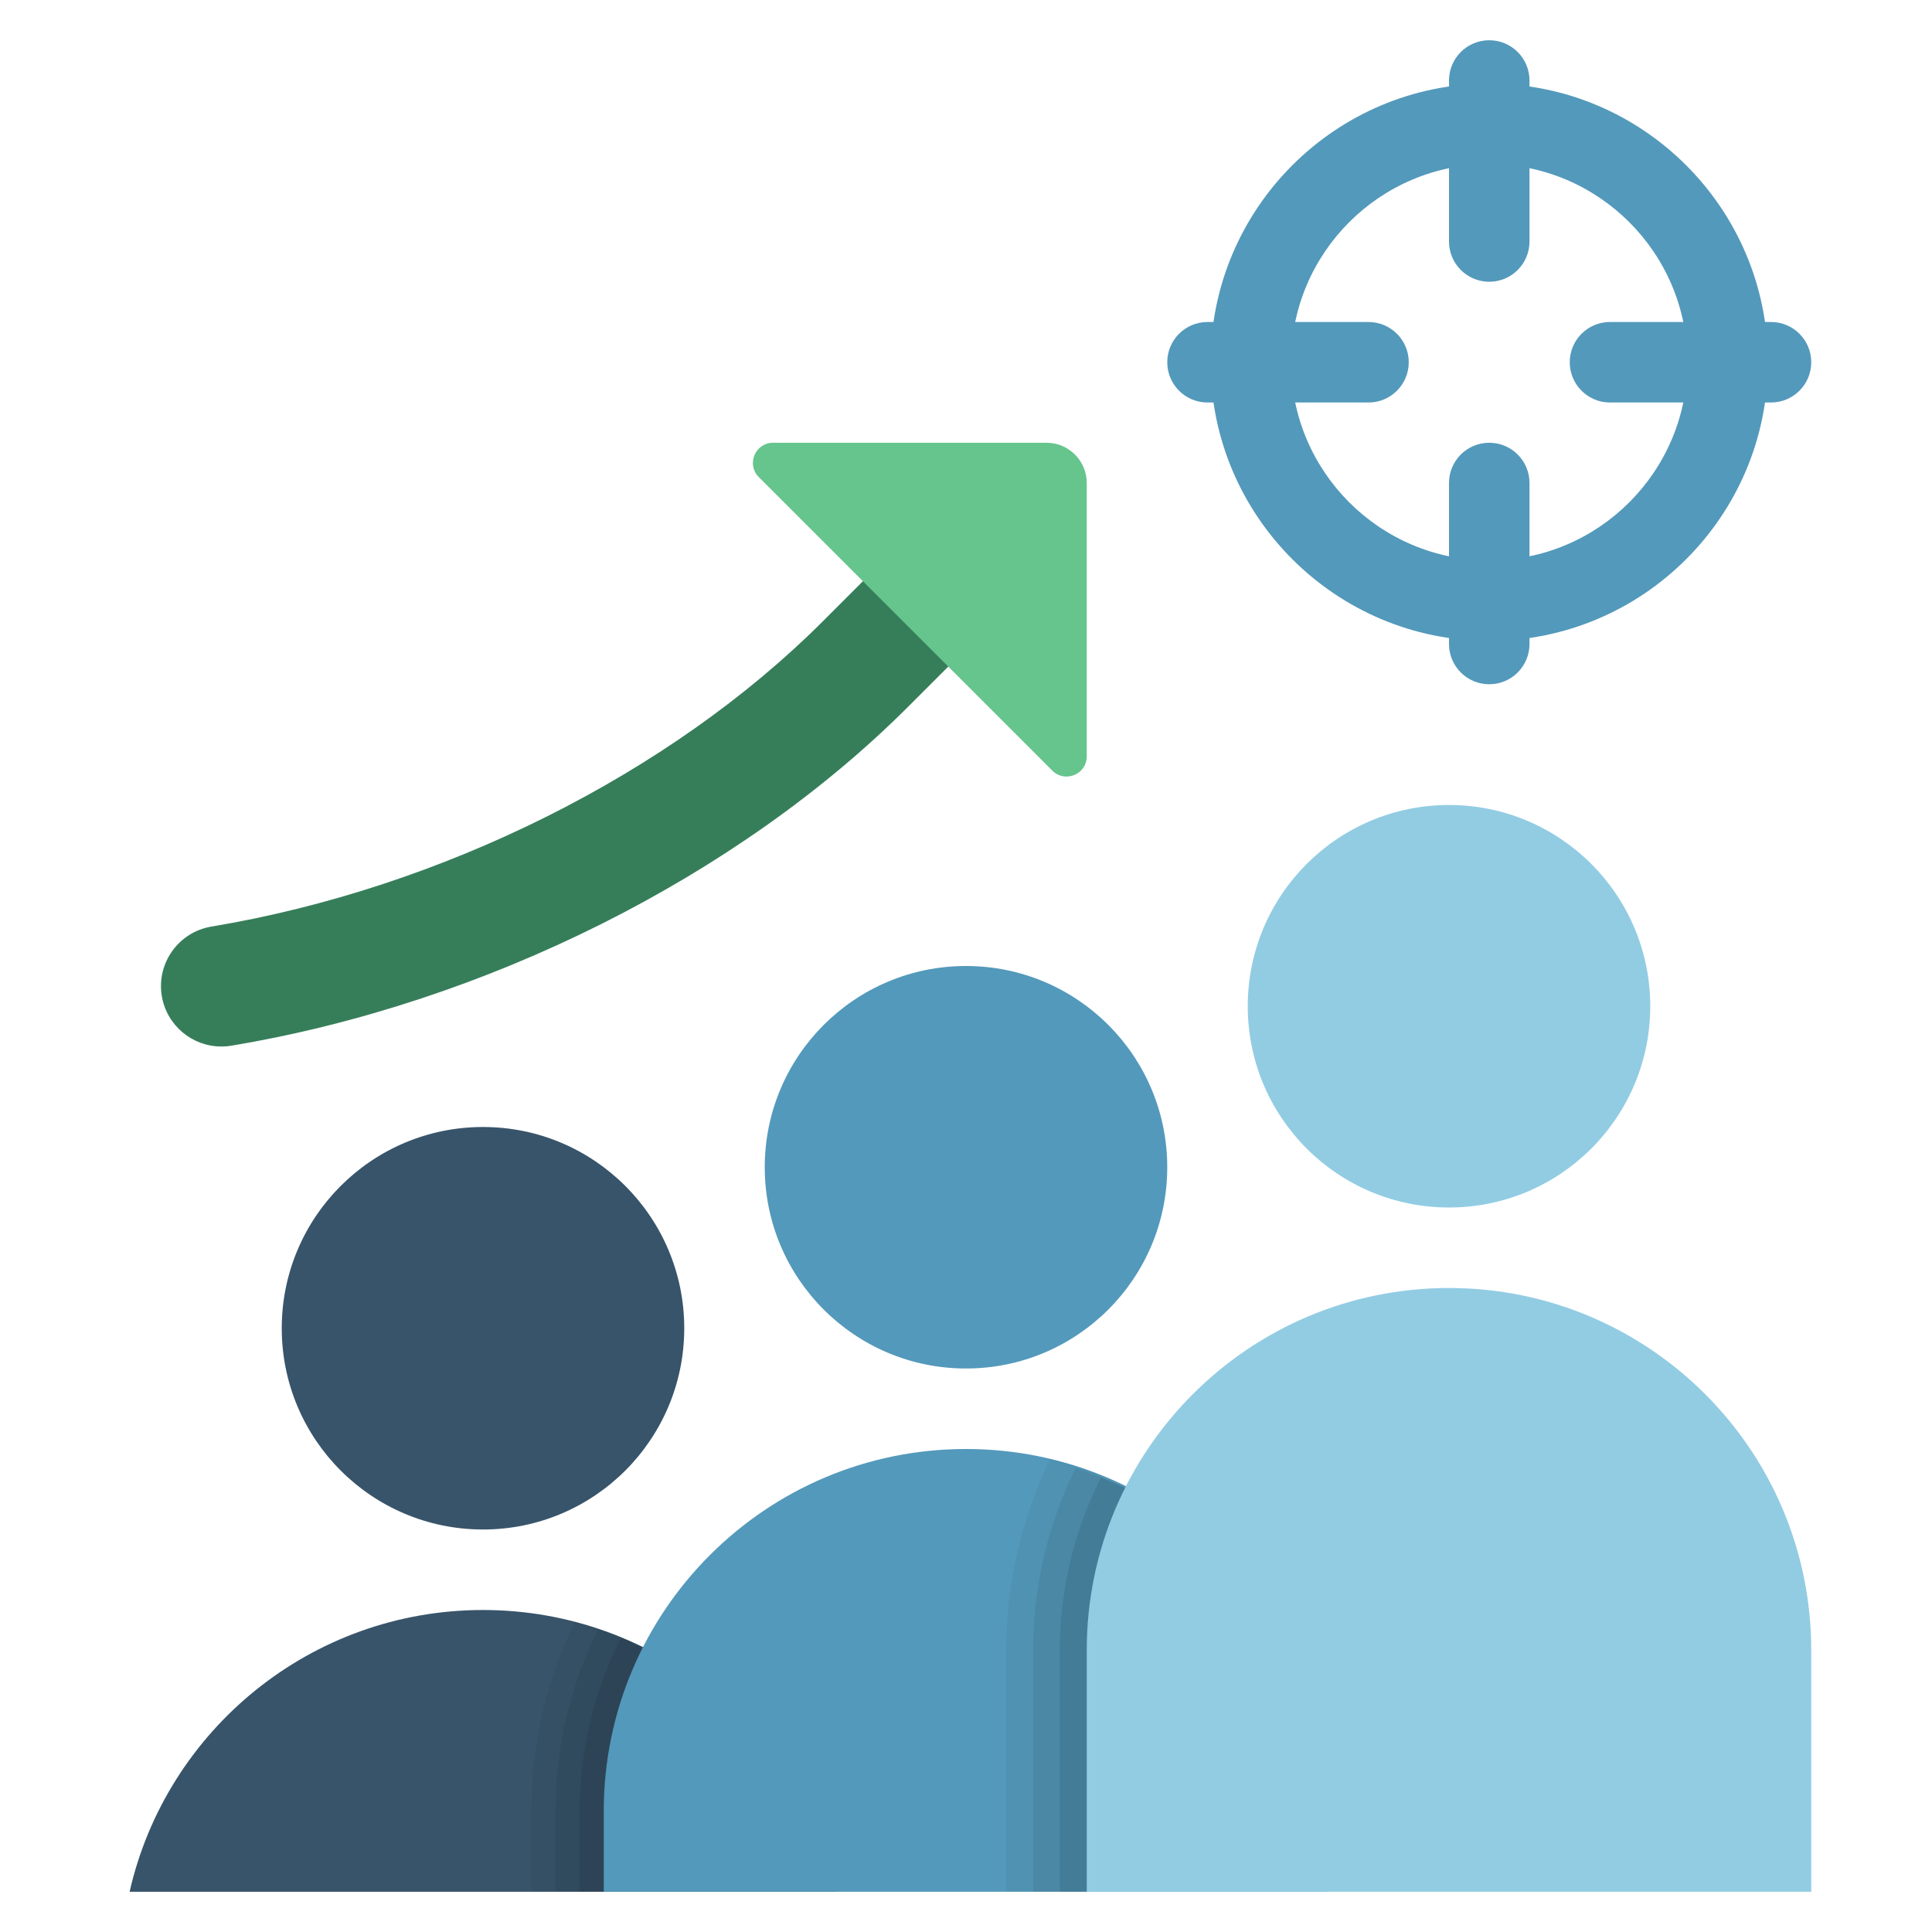 <?xml version="1.0" encoding="UTF-8"?> <svg xmlns="http://www.w3.org/2000/svg" width="60" height="60" viewBox="0 0 60 60" fill="none"><path d="M15 47.5C18.452 47.5 21.25 44.702 21.25 41.25C21.25 37.798 18.452 35 15 35C11.548 35 8.75 37.798 8.75 41.25C8.75 44.702 11.548 47.5 15 47.5Z" fill="#38546A"></path><path d="M25.975 58.75H4.025C5.162 53.737 9.65 50 15 50C20.35 50 24.837 53.737 25.975 58.75Z" fill="#38546A"></path><path d="M30 42.5C33.452 42.5 36.25 39.702 36.25 36.25C36.25 32.798 33.452 30 30 30C26.548 30 23.75 32.798 23.75 36.25C23.75 39.702 26.548 42.5 30 42.5Z" fill="#5399BB"></path><path d="M45 37.5C48.452 37.5 51.25 34.702 51.25 31.25C51.25 27.798 48.452 25 45 25C41.548 25 38.75 27.798 38.75 31.25C38.75 34.702 41.548 37.5 45 37.5Z" fill="#92CCE3"></path><path d="M6.872 32.5C5.973 32.5 5.179 31.85 5.025 30.934C4.854 29.913 5.545 28.946 6.565 28.776C13.709 27.585 20.805 24.043 25.549 19.3L28.049 16.8C28.781 16.068 29.968 16.068 30.7 16.8C31.433 17.531 31.433 18.72 30.7 19.451L28.2 21.951C22.925 27.226 15.068 31.161 7.184 32.475C7.079 32.493 6.975 32.5 6.872 32.5Z" fill="#367E5A"></path><path d="M46.25 21.25C45.559 21.25 45 20.69 45 20V15C45 14.31 45.559 13.75 46.25 13.75C46.941 13.75 47.5 14.31 47.5 15V20C47.5 20.69 46.941 21.25 46.25 21.25Z" fill="#5399BB"></path><path d="M46.25 8.75C45.559 8.75 45 8.19 45 7.5V2.5C45 1.81 45.559 1.25 46.25 1.25C46.941 1.25 47.5 1.81 47.5 2.5V7.5C47.5 8.19 46.941 8.75 46.25 8.75Z" fill="#5399BB"></path><path d="M55 12.5H50C49.309 12.5 48.75 11.94 48.75 11.25C48.75 10.56 49.309 10 50 10H55C55.691 10 56.25 10.56 56.25 11.25C56.25 11.94 55.691 12.5 55 12.5Z" fill="#5399BB"></path><path d="M42.5 12.5H37.5C36.809 12.5 36.25 11.94 36.25 11.25C36.25 10.56 36.809 10 37.5 10H42.5C43.191 10 43.75 10.56 43.75 11.25C43.75 11.94 43.191 12.5 42.5 12.5Z" fill="#5399BB"></path><path d="M46.25 19.904C41.479 19.904 37.596 16.022 37.596 11.25C37.596 6.477 41.479 2.596 46.25 2.596C51.021 2.596 54.904 6.479 54.904 11.25C54.904 16.021 51.021 19.904 46.25 19.904ZM46.25 5.096C42.856 5.096 40.096 7.856 40.096 11.25C40.096 14.644 42.856 17.404 46.25 17.404C49.644 17.404 52.404 14.642 52.404 11.25C52.404 7.857 49.644 5.096 46.25 5.096Z" fill="#5399BB"></path><path d="M33.75 23.491V15C33.75 14.31 33.19 13.75 32.5 13.75H24.009C23.453 13.75 23.172 14.424 23.566 14.818L32.682 23.934C33.076 24.326 33.75 24.047 33.75 23.491Z" fill="#66C48D"></path><path opacity="0.05" d="M25.975 58.75H16.5V56.25C16.5 54.138 16.988 52.138 17.85 50.362C21.887 51.425 25.05 54.663 25.975 58.75Z" fill="black"></path><path opacity="0.067" d="M25.975 58.75H17.25V56.25C17.25 54.225 17.725 52.3 18.575 50.587C22.262 51.812 25.1 54.912 25.975 58.75Z" fill="black"></path><path opacity="0.09" d="M25.975 58.75H18V56.25C18 54.313 18.462 52.487 19.288 50.862C22.625 52.225 25.163 55.163 25.975 58.75Z" fill="black"></path><path d="M41.25 56.25V58.75H18.75V56.25C18.75 50.038 23.788 45 30 45C36.212 45 41.25 50.038 41.25 56.25Z" fill="#5399BB"></path><path opacity="0.05" d="M41.25 56.25V58.75H31.25V51.25C31.25 49.125 31.75 47.112 32.612 45.312C37.562 46.5 41.25 50.938 41.25 56.25Z" fill="black"></path><path opacity="0.067" d="M41.25 56.25V58.75H32.087V51.25C32.087 49.225 32.562 47.313 33.4 45.6C37.938 47 41.25 51.238 41.25 56.25Z" fill="black"></path><path opacity="0.09" d="M41.25 56.25V58.75H32.913V51.25C32.913 49.325 33.375 47.513 34.188 45.888C38.312 47.5 41.25 51.525 41.25 56.25Z" fill="black"></path><path d="M56.25 51.25V58.75H33.75V51.25C33.75 45.038 38.788 40 45 40C51.212 40 56.25 45.038 56.25 51.25Z" fill="#92CCE3"></path></svg> 